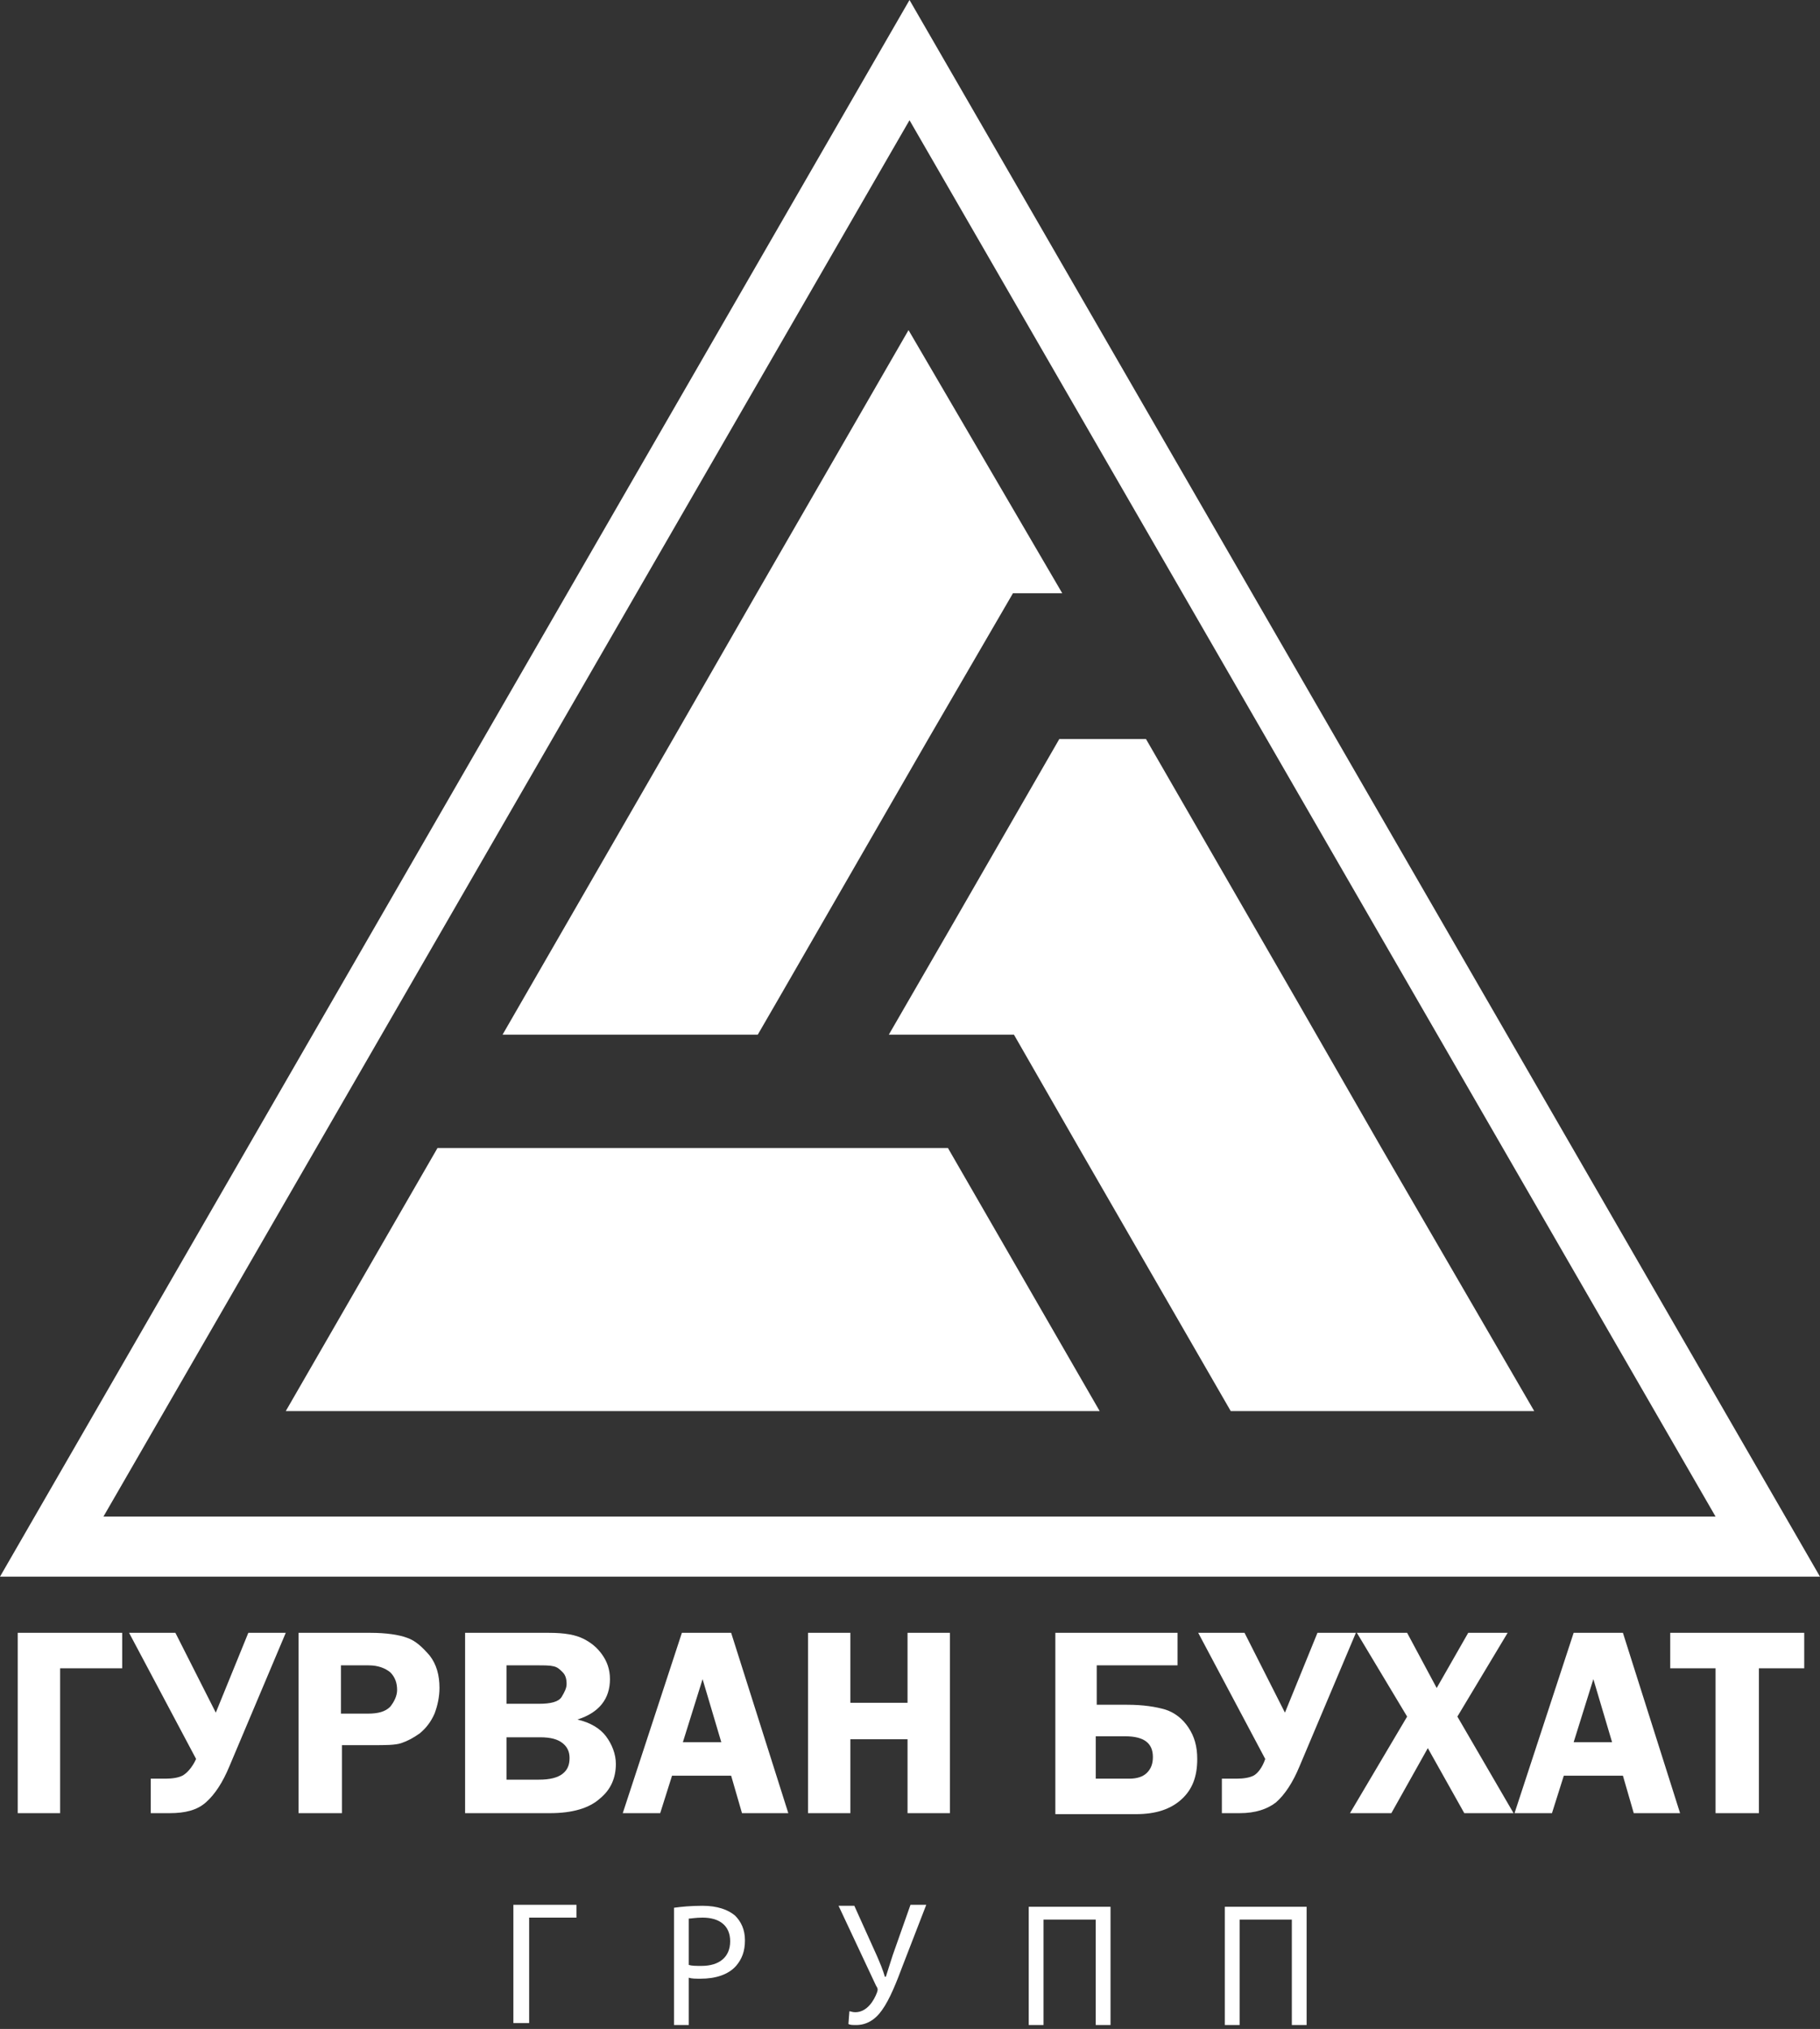 <?xml version="1.0" encoding="utf-8"?>
<!-- Generator: Adobe Illustrator 28.3.0, SVG Export Plug-In . SVG Version: 6.00 Build 0)  -->
<svg version="1.1" id="Layer_1" xmlns="http://www.w3.org/2000/svg" xmlns:xlink="http://www.w3.org/1999/xlink" x="0px" y="0px"
	 viewBox="0 0 184.7 205.9" style="enable-background:new 0 0 184.7 205.9;" xml:space="preserve">
<rect x="0" y="0" width="184.7" height="205.9" fill="#333333" stroke="none"/>
<style type="text/css">
	.st0{fill:#FFFFFF;}
	.st1{enable-background:new    ;}
</style>
<g>
	<path class="st0" d="M92.3,0L0,160h184.7L92.3,0z M92.3,12.2l81.8,141.7H10.5L92.3,12.2z"/>
	<path class="st0" d="M94.2,75l-15.1,26.2L94.2,75L94.2,75z M94.2,75l-15.1,26.2L94.2,75L94.2,75z M94.2,75l-15.1,26.2L94.2,75
		L94.2,75z M94.2,75l-15.1,26.2L94.2,75L94.2,75z M94.2,75l-15.1,26.2L94.2,75L94.2,75z M94.2,75l-15.1,26.2L94.2,75L94.2,75z
		 M94.2,75l-15.1,26.2L94.2,75L94.2,75z M94.2,75l-15.1,26.2L94.2,75L94.2,75z M94.2,75l-15.1,26.2L94.2,75L94.2,75z M111.6,143.2
		H29l15.4-26.7h51.8L111.6,143.2z M107.8,60.2h-5L94.2,75l-15.1,26.2l-2.2,3.8H51l17.3-30l8.5-14.8l15.4-26.7L107.8,60.2z
		 M155.7,143.2h-30.8l-15.4-26.7l-6.6-11.5H90.2l6.3-10.9l11-19.1h8.8l15.4,26.7l8.5,14.8L155.7,143.2z"/>
	<g>
		<g class="st1">
			<path class="st0" d="M1.8,184v-18.3h10.6v3.6H6.1V184H1.8z"/>
			<path class="st0" d="M19.9,178.5l-6.8-12.8h4.7l4.1,8.1l3.3-8.1H29l-5.7,13.5c-0.7,1.7-1.5,2.9-2.4,3.7s-2.1,1.1-3.7,1.1h-1.9
				v-3.5h1.5c0.7,0,1.3-0.1,1.7-0.3S19.5,179.4,19.9,178.5z"/>
			<path class="st0" d="M34.7,177.2v6.8h-4.4v-18.3h7.3c1.6,0,2.9,0.2,3.7,0.5c0.9,0.3,1.6,1,2.3,1.8c0.7,0.9,1,2,1,3.3
				c0,0.9-0.2,1.8-0.5,2.6c-0.4,0.9-0.9,1.5-1.5,2c-0.7,0.5-1.3,0.8-1.9,1c-0.6,0.2-1.6,0.2-2.9,0.2H34.7z M34.5,173.9h2.8
				c1.1,0,1.8-0.2,2.3-0.7c0.4-0.5,0.7-1.1,0.7-1.7c0-0.7-0.2-1.3-0.7-1.8c-0.5-0.4-1.2-0.7-2.2-0.7h-2.8V173.9z"/>
			<path class="st0" d="M47.1,165.7h8.6c1.6,0,2.7,0.2,3.5,0.6c0.8,0.4,1.4,0.9,1.9,1.6c0.5,0.7,0.8,1.5,0.8,2.5
				c0,2-1.1,3.4-3.3,4.1c1.3,0.3,2.3,0.9,2.9,1.7s1,1.8,1,2.8c0,1.4-0.5,2.6-1.6,3.5c-1.1,1-2.8,1.5-5.1,1.5h-8.6V165.7z
				 M51.4,168.9v4h3.3c1.2,0,2-0.2,2.3-0.7c0.3-0.5,0.5-0.9,0.5-1.3c0-0.5-0.1-0.9-0.4-1.2s-0.5-0.5-0.9-0.6s-0.9-0.1-1.8-0.1H51.4z
				 M51.4,176.2v4.4h3.3c1.1,0,1.9-0.2,2.4-0.6c0.5-0.4,0.7-0.9,0.7-1.6c0-0.6-0.2-1.1-0.7-1.5c-0.5-0.4-1.2-0.6-2.3-0.6H51.4z"/>
			<path class="st0" d="M74.2,165.7L80,184h-4.7l-1.1-3.8h-6l-1.2,3.8h-3.8l6-18.3H74.2z M69.3,176.8h3.9l-1.9-6.4L69.3,176.8z"/>
			<path class="st0" d="M96.4,165.7V184h-4.3v-7.5h-5.8v7.5H82v-18.3h4.3v7.1h5.8v-7.1H96.4z"/>
			<path class="st0" d="M107.1,184v-18.3h12.4v3.3h-8.2v4h3.1c1.6,0,2.9,0.2,3.9,0.5c0.9,0.3,1.7,0.9,2.3,1.8
				c0.6,0.9,0.9,1.9,0.9,3.2c0,1.8-0.5,3.1-1.6,4.1c-1.1,1-2.6,1.5-4.6,1.5H107.1z M111.3,180.5h3.3c0.8,0,1.4-0.2,1.8-0.6
				c0.4-0.4,0.6-0.9,0.6-1.6c0-1.4-0.9-2.1-2.8-2.1h-3V180.5z"/>
			<path class="st0" d="M128.4,178.5l-6.8-12.8h4.7l4.1,8.1l3.3-8.1h3.9l-5.7,13.5c-0.7,1.7-1.5,2.9-2.4,3.7
				c-0.9,0.7-2.1,1.1-3.7,1.1H124v-3.5h1.5c0.7,0,1.3-0.1,1.7-0.3S128.1,179.4,128.4,178.5z"/>
			<path class="st0" d="M153,165.7l-5.1,8.5l5.7,9.8h-5l-3.7-6.6l-3.7,6.6H137l5.8-9.8l-5.1-8.5h5.1l3,5.6l3.2-5.6H153z"/>
			<path class="st0" d="M164.7,165.7l5.8,18.3h-4.7l-1.1-3.8h-6l-1.2,3.8h-3.8l6-18.3H164.7z M159.7,176.8h3.9l-1.9-6.4L159.7,176.8
				z"/>
			<path class="st0" d="M183.1,165.7v3.6h-4.6V184h-4.4v-14.7h-4.6v-3.6H183.1z"/>
		</g>
	</g>
	<g>
		<g>
			<g>
				<path class="st0" d="M58.5,193.3v1.3h-4.8v10.7h-1.6v-12H58.5z"/>
			</g>
			<g>
				<path class="st0" d="M68.4,193.6c0.7-0.1,1.7-0.2,2.9-0.2c1.5,0,2.6,0.4,3.3,1c0.6,0.6,1,1.4,1,2.5s-0.3,1.9-0.9,2.6
					c-0.8,0.9-2.1,1.3-3.6,1.3c-0.5,0-0.9,0-1.2-0.1v4.8h-1.5C68.4,205.5,68.4,193.6,68.4,193.6z M69.9,199.4
					c0.3,0.1,0.7,0.1,1.3,0.1c1.8,0,2.9-0.9,2.9-2.5s-1.1-2.4-2.8-2.4c-0.7,0-1.2,0.1-1.4,0.1V199.4z"/>
			</g>
			<g>
				<path class="st0" d="M86.7,193.4l2.3,5.1c0.3,0.7,0.6,1.4,0.8,2.1h0.1c0.2-0.6,0.4-1.3,0.7-2.2l1.8-5.1H94l-2.4,6.2
					c-0.6,1.6-1.3,3.4-2.1,4.5c-0.7,1-1.6,1.5-2.6,1.5c-0.4,0-0.6,0-0.8-0.1l0.1-1.3c0.1,0,0.3,0.1,0.6,0.1c1.2,0,1.9-1.2,2.2-2
					c0.1-0.3,0.1-0.4-0.1-0.7l-3.8-8.1H86.7z"/>
			</g>
			<g>
				<path class="st0" d="M112.7,193.5v12h-1.5v-10.7h-5.3v10.7h-1.5v-12H112.7z"/>
			</g>
			<g>
				<path class="st0" d="M132.6,193.5v12h-1.5v-10.7h-5.3v10.7h-1.5v-12H132.6z"/>
			</g>
		</g>
	</g>
</g>
</svg>
